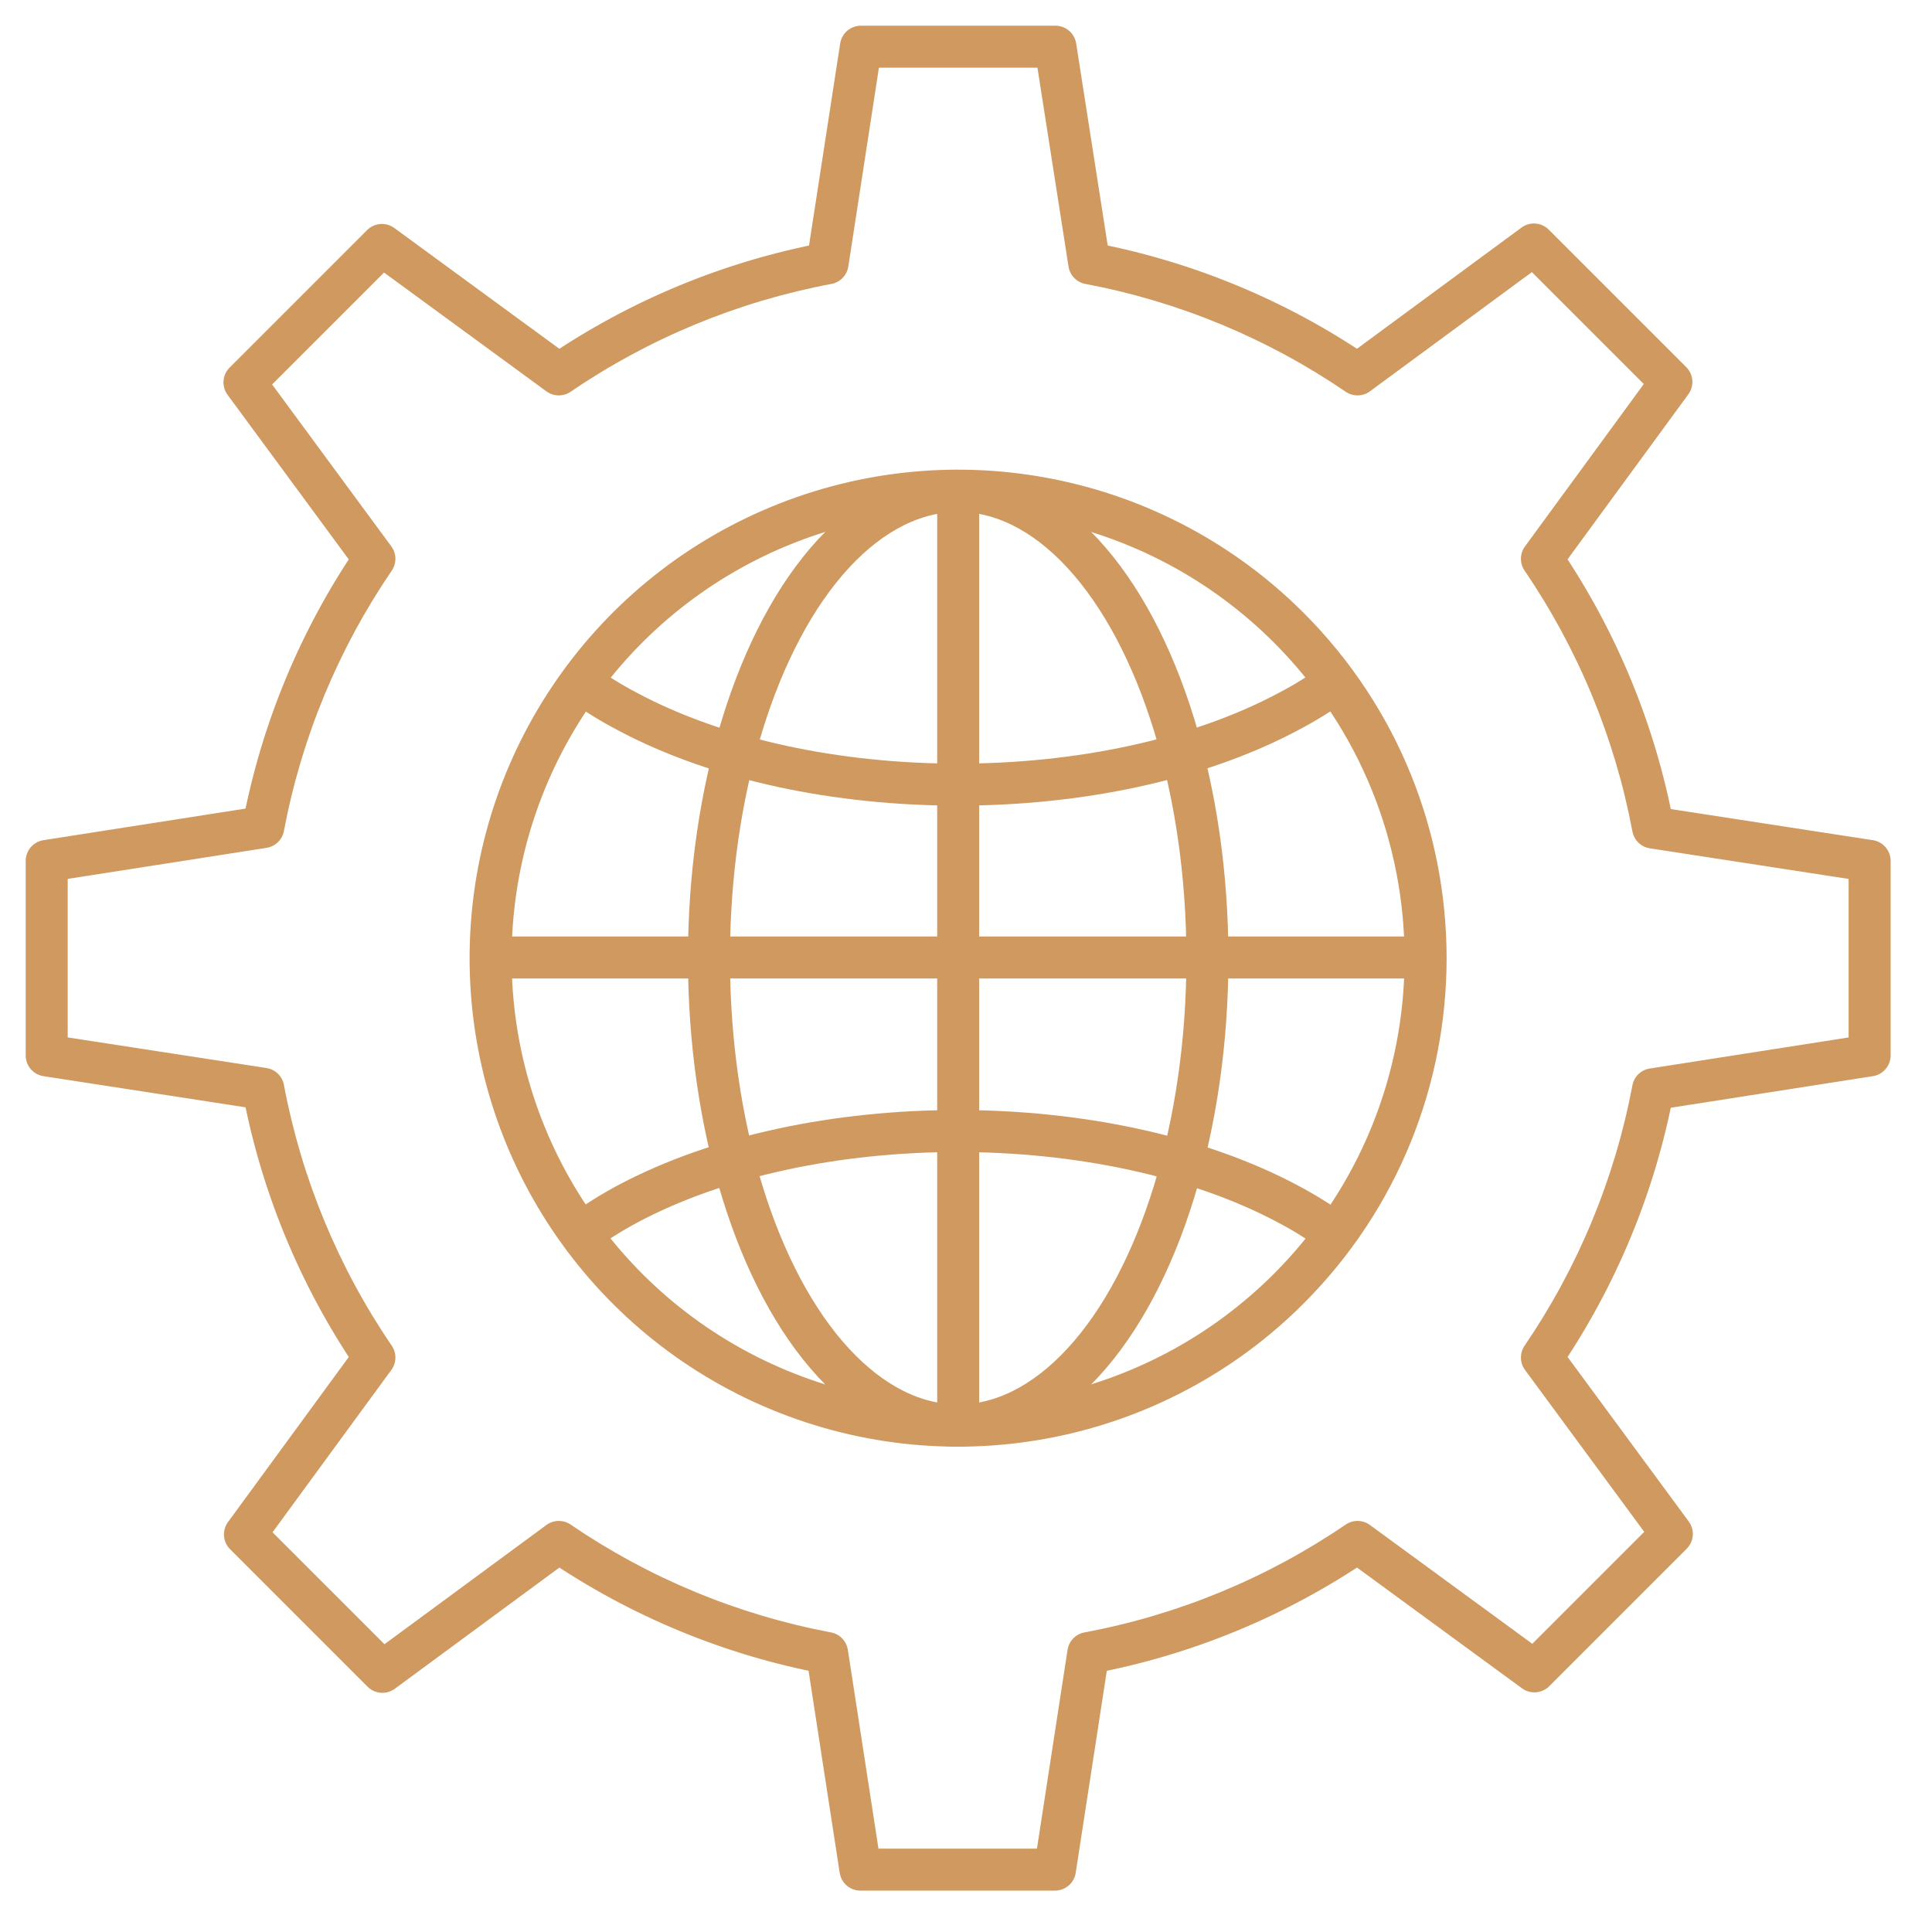 <svg width="46" height="46" viewBox="0 0 46 46" fill="none" xmlns="http://www.w3.org/2000/svg">
<path d="M44.515 25.129L44.592 25.623C44.836 25.585 45.015 25.375 45.015 25.129H44.515ZM44.515 20.498H45.015C45.015 20.251 44.835 20.041 44.591 20.004L44.515 20.498ZM39.358 19.704L38.867 19.796C38.906 20.005 39.072 20.166 39.282 20.198L39.358 19.704ZM36.713 13.305L36.309 13.01C36.184 13.181 36.18 13.412 36.3 13.587L36.713 13.305ZM39.794 9.093L40.198 9.389C40.344 9.19 40.322 8.914 40.148 8.74L39.794 9.093ZM36.523 5.821L36.876 5.468C36.701 5.293 36.425 5.272 36.226 5.419L36.523 5.821ZM32.322 8.914L32.04 9.327C32.216 9.447 32.447 9.443 32.618 9.317L32.322 8.914ZM25.934 6.269L25.441 6.346C25.473 6.555 25.634 6.721 25.842 6.76L25.934 6.269ZM25.129 1.112L25.623 1.035C25.585 0.791 25.375 0.612 25.129 0.612V1.112ZM20.498 1.112V0.612C20.251 0.612 20.041 0.792 20.004 1.036L20.498 1.112ZM19.704 6.269L19.796 6.76C20.004 6.721 20.166 6.555 20.198 6.345L19.704 6.269ZM13.305 8.914L13.01 9.318C13.181 9.443 13.412 9.447 13.587 9.327L13.305 8.914ZM9.093 5.833L9.389 5.429C9.19 5.283 8.914 5.305 8.74 5.479L9.093 5.833ZM5.821 9.105L5.468 8.751C5.293 8.926 5.272 9.202 5.419 9.401L5.821 9.105ZM8.914 13.305L9.327 13.587C9.447 13.412 9.443 13.18 9.317 13.009L8.914 13.305ZM6.269 19.692L6.346 20.187C6.555 20.154 6.721 19.993 6.76 19.785L6.269 19.692ZM1.112 20.498L1.035 20.004C0.791 20.042 0.612 20.252 0.612 20.498H1.112ZM1.112 25.129H0.612C0.612 25.376 0.792 25.586 1.036 25.623L1.112 25.129ZM6.269 25.923L6.76 25.831C6.721 25.623 6.555 25.462 6.345 25.429L6.269 25.923ZM8.914 32.322L9.318 32.617C9.443 32.446 9.447 32.215 9.327 32.04L8.914 32.322ZM5.832 36.534L5.429 36.239C5.283 36.438 5.305 36.713 5.479 36.887L5.832 36.534ZM9.105 39.806L8.751 40.159C8.926 40.334 9.202 40.355 9.401 40.208L9.105 39.806ZM13.305 36.713L13.587 36.3C13.412 36.18 13.18 36.184 13.009 36.31L13.305 36.713ZM19.692 39.358L20.187 39.282C20.154 39.073 19.994 38.906 19.785 38.867L19.692 39.358ZM20.487 44.515L19.993 44.591C20.03 44.835 20.24 45.015 20.487 45.015V44.515ZM25.118 44.515V45.015C25.365 45.015 25.575 44.835 25.612 44.591L25.118 44.515ZM25.912 39.358L25.82 38.867C25.612 38.906 25.45 39.072 25.418 39.282L25.912 39.358ZM32.322 36.713L32.617 36.309C32.446 36.184 32.215 36.18 32.04 36.3L32.322 36.713ZM36.534 39.795L36.238 40.198C36.437 40.344 36.713 40.322 36.887 40.148L36.534 39.795ZM39.806 36.523L40.159 36.876C40.334 36.701 40.355 36.425 40.208 36.226L39.806 36.523ZM36.713 32.322L36.3 32.04C36.18 32.216 36.184 32.447 36.31 32.618L36.713 32.322ZM39.358 25.935L39.281 25.441C39.072 25.473 38.906 25.634 38.867 25.842L39.358 25.935ZM30.683 14.944L31.037 14.59L30.683 14.944ZM45.015 25.129V20.498H44.015V25.129H45.015ZM44.591 20.004L39.434 19.21L39.282 20.198L44.439 20.992L44.591 20.004ZM39.85 19.611C39.407 17.251 38.479 15.008 37.126 13.023L36.3 13.587C37.575 15.457 38.449 17.571 38.867 19.796L39.85 19.611ZM37.116 13.6L40.198 9.389L39.391 8.798L36.309 13.01L37.116 13.6ZM40.148 8.74L36.876 5.468L36.169 6.175L39.441 9.447L40.148 8.74ZM36.226 5.419L32.026 8.512L32.618 9.317L36.819 6.224L36.226 5.419ZM32.604 8.501C30.623 7.15 28.384 6.222 26.027 5.777L25.842 6.76C28.063 7.179 30.173 8.053 32.04 9.327L32.604 8.501ZM26.428 6.192L25.623 1.035L24.635 1.189L25.441 6.346L26.428 6.192ZM25.129 0.612H20.498V1.612H25.129V0.612ZM20.004 1.036L19.209 6.193L20.198 6.345L20.992 1.188L20.004 1.036ZM19.611 5.777C17.251 6.221 15.008 7.148 13.023 8.501L13.587 9.327C15.457 8.052 17.571 7.178 19.796 6.76L19.611 5.777ZM13.6 8.511L9.389 5.429L8.798 6.236L13.01 9.318L13.6 8.511ZM8.74 5.479L5.468 8.751L6.175 9.458L9.447 6.186L8.74 5.479ZM5.419 9.401L8.512 13.602L9.317 13.009L6.224 8.808L5.419 9.401ZM8.501 13.023C7.15 15.004 6.222 17.243 5.777 19.6L6.76 19.785C7.179 17.564 8.053 15.454 9.327 13.587L8.501 13.023ZM6.192 19.198L1.035 20.004L1.189 20.992L6.346 20.187L6.192 19.198ZM0.612 20.498V25.129H1.612V20.498H0.612ZM1.036 25.623L6.193 26.418L6.345 25.429L1.188 24.635L1.036 25.623ZM5.777 26.016C6.221 28.376 7.148 30.619 8.501 32.604L9.327 32.04C8.052 30.17 7.178 28.056 6.76 25.831L5.777 26.016ZM8.511 32.027L5.429 36.239L6.236 36.829L9.318 32.617L8.511 32.027ZM5.479 36.887L8.751 40.159L9.458 39.452L6.186 36.18L5.479 36.887ZM9.401 40.208L13.601 37.115L13.009 36.31L8.808 39.403L9.401 40.208ZM13.023 37.126C15.004 38.477 17.243 39.405 19.6 39.85L19.785 38.867C17.564 38.448 15.454 37.574 13.587 36.3L13.023 37.126ZM19.198 39.434L19.993 44.591L20.981 44.439L20.187 39.282L19.198 39.434ZM20.487 45.015H25.118V44.015H20.487V45.015ZM25.612 44.591L26.406 39.434L25.418 39.282L24.624 44.439L25.612 44.591ZM26.004 39.85C28.369 39.408 30.616 38.481 32.604 37.126L32.04 36.3C30.167 37.576 28.049 38.451 25.82 38.867L26.004 39.85ZM32.027 37.116L36.238 40.198L36.829 39.391L32.617 36.309L32.027 37.116ZM36.887 40.148L40.159 36.876L39.452 36.169L36.18 39.441L36.887 40.148ZM40.208 36.226L37.115 32.026L36.31 32.618L39.403 36.819L40.208 36.226ZM37.126 32.604C38.477 30.623 39.405 28.384 39.85 26.027L38.867 25.842C38.448 28.063 37.574 30.173 36.3 32.04L37.126 32.604ZM39.435 26.429L44.592 25.623L44.438 24.635L39.281 25.441L39.435 26.429ZM30.33 30.33C27.289 33.37 22.717 34.28 18.744 32.635L18.362 33.559C22.708 35.359 27.711 34.364 31.037 31.037L30.33 30.33ZM18.744 32.635C14.772 30.99 12.181 27.113 12.181 22.814H11.181C11.181 27.518 14.015 31.759 18.362 33.559L18.744 32.635ZM12.181 22.814C12.181 18.514 14.772 14.637 18.744 12.992L18.362 12.068C14.015 13.868 11.181 18.109 11.181 22.814H12.181ZM18.744 12.992C22.717 11.347 27.289 12.257 30.33 15.297L31.037 14.59C27.711 11.264 22.708 10.268 18.362 12.068L18.744 12.992ZM30.33 15.297C34.48 19.449 34.48 26.178 30.33 30.33L31.037 31.037C35.578 26.495 35.578 19.132 31.037 14.59L30.33 15.297Z" fill="#CF995F"/>
<ellipse cx="22.814" cy="22.814" rx="5.934" ry="11.125" stroke="#CF995F" stroke-linejoin="round"/>
<path d="M13.814 29.374C14.171 29.114 14.544 28.879 14.933 28.67C19.279 26.349 26.326 26.349 30.672 28.67C31.061 28.875 31.435 29.109 31.791 29.369" stroke="#CF995F" stroke-linejoin="round"/>
<path d="M31.796 16.247C31.441 16.506 31.067 16.738 30.677 16.941C26.332 19.262 19.284 19.262 14.938 16.941C14.549 16.738 14.175 16.506 13.82 16.247" stroke="#CF995F" stroke-linejoin="round"/>
<path d="M22.814 11.689V33.899" stroke="#CF995F" stroke-linejoin="round"/>
<path d="M33.922 22.797H11.705" stroke="#CF995F" stroke-linejoin="round"/>
</svg>
